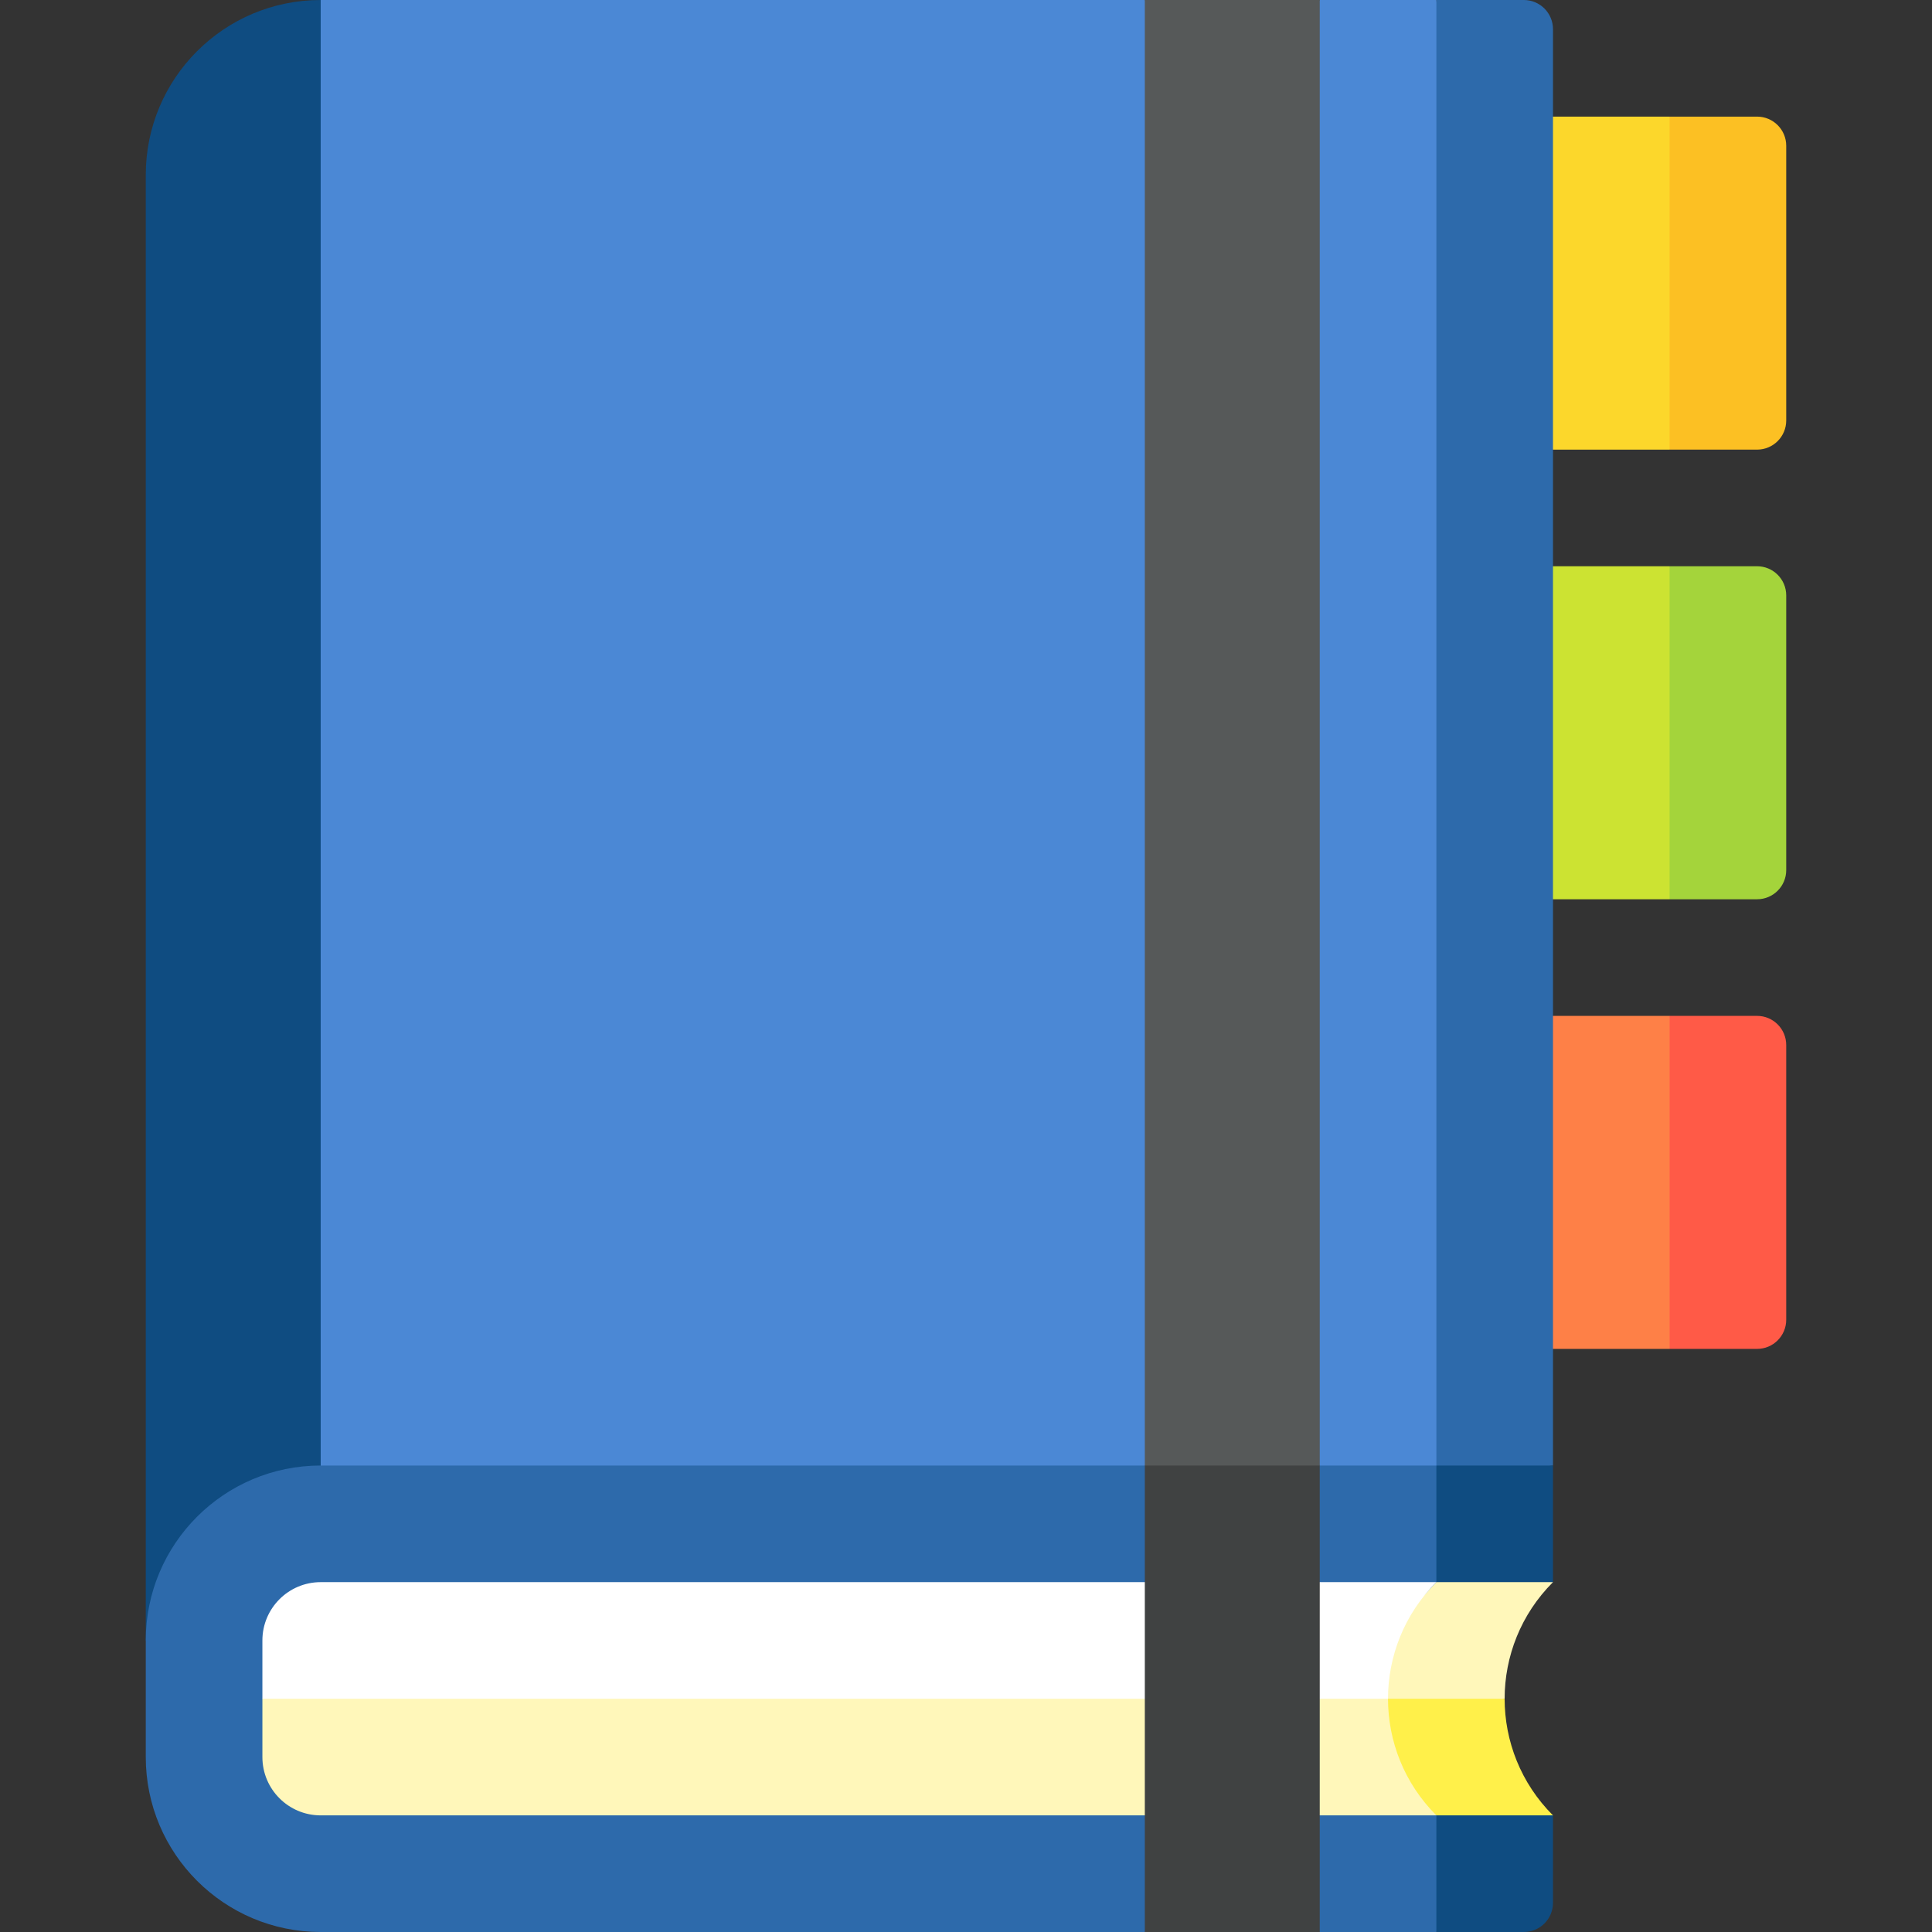 <svg xmlns="http://www.w3.org/2000/svg" id="Capa_1" height="512" viewBox="0 0 497 497" width="512"><rect x="0" y="0" width="497" height="497" fill="#333333" stroke="none"/><g><path d="m429.5 261.333-30 42.833 30 42.833h22.5c4.142 0 7.5-3.358 7.5-7.5v-70.667c0-4.142-3.358-7.5-7.5-7.5h-22.5z" fill="#ff5a47"></path><path d="m369.5 261.333h60v85.667h-60z" fill="#fe8047"></path><path d="m429.5 145.667-30 42.833 30 42.833h22.5c4.142 0 7.5-3.358 7.5-7.5v-70.667c0-4.142-3.358-7.5-7.5-7.5h-22.5z" fill="#a4d43b"></path><path d="m369.5 145.667h60v85.667h-60z" fill="#cce332"></path><path d="m429.5 30-30 42.833 30 42.833h22.5c4.142 0 7.5-3.358 7.5-7.5v-70.666c0-4.142-3.358-7.5-7.5-7.5z" fill="#fcc023"></path><path d="m369.5 30h60v85.667h-60z" fill="#fcd72b"></path><path d="m82.5 0 120 422h-165v-377c0-24.85 20.15-45 45-45z" fill="#0f4c81"></path><path d="m399.5 7.5v369.5l-120 15 90-392h22.5c4.142 0 7.5 3.358 7.5 7.5z" fill="#2d6aab"></path><path d="m369.5 0v392h-287v-392h212l22.5 30 22.5-30z" fill="#4b88d5"></path><path d="m399.5 467v22.5c0 4.142-3.358 7.5-7.5 7.5h-22.5l-30-60z" fill="#0f4c81"></path><path d="m399.5 377v30l-60 30 30-60z" fill="#0f4c81"></path><path d="m82.5 377c-24.85 0-45 20.15-45 45v30c0 24.85 20.15 45 45 45h212l22.5-15 22.5 15h30v-120z" fill="#2d6aab"></path><path d="m369.5 407h30c-8.29 8.29-12.44 19.14-12.44 30l-60 15z" fill="#fff7ba"></path><path d="m399.5 467h-30l-42.44-30h60c0 10.86 4.15 21.71 12.44 30z" fill="#fff04a"></path><path d="m369.5 467h-287c-8.28 0-15-6.72-15-15v-15l15-15h259.56l15 15c0 10.86 4.15 21.71 12.44 30z" fill="#fff7ba"></path><path d="m82.5 407h287c-8.29 8.29-12.44 19.14-12.44 30h-289.56v-15c0-8.28 6.72-15 15-15z" fill="#fff"></path><path d="m294.5 377v120h45v-120l-22.5-30z" fill="#404242"></path><path d="m294.5 0h45v377h-45z" fill="#565959"></path></g></svg>